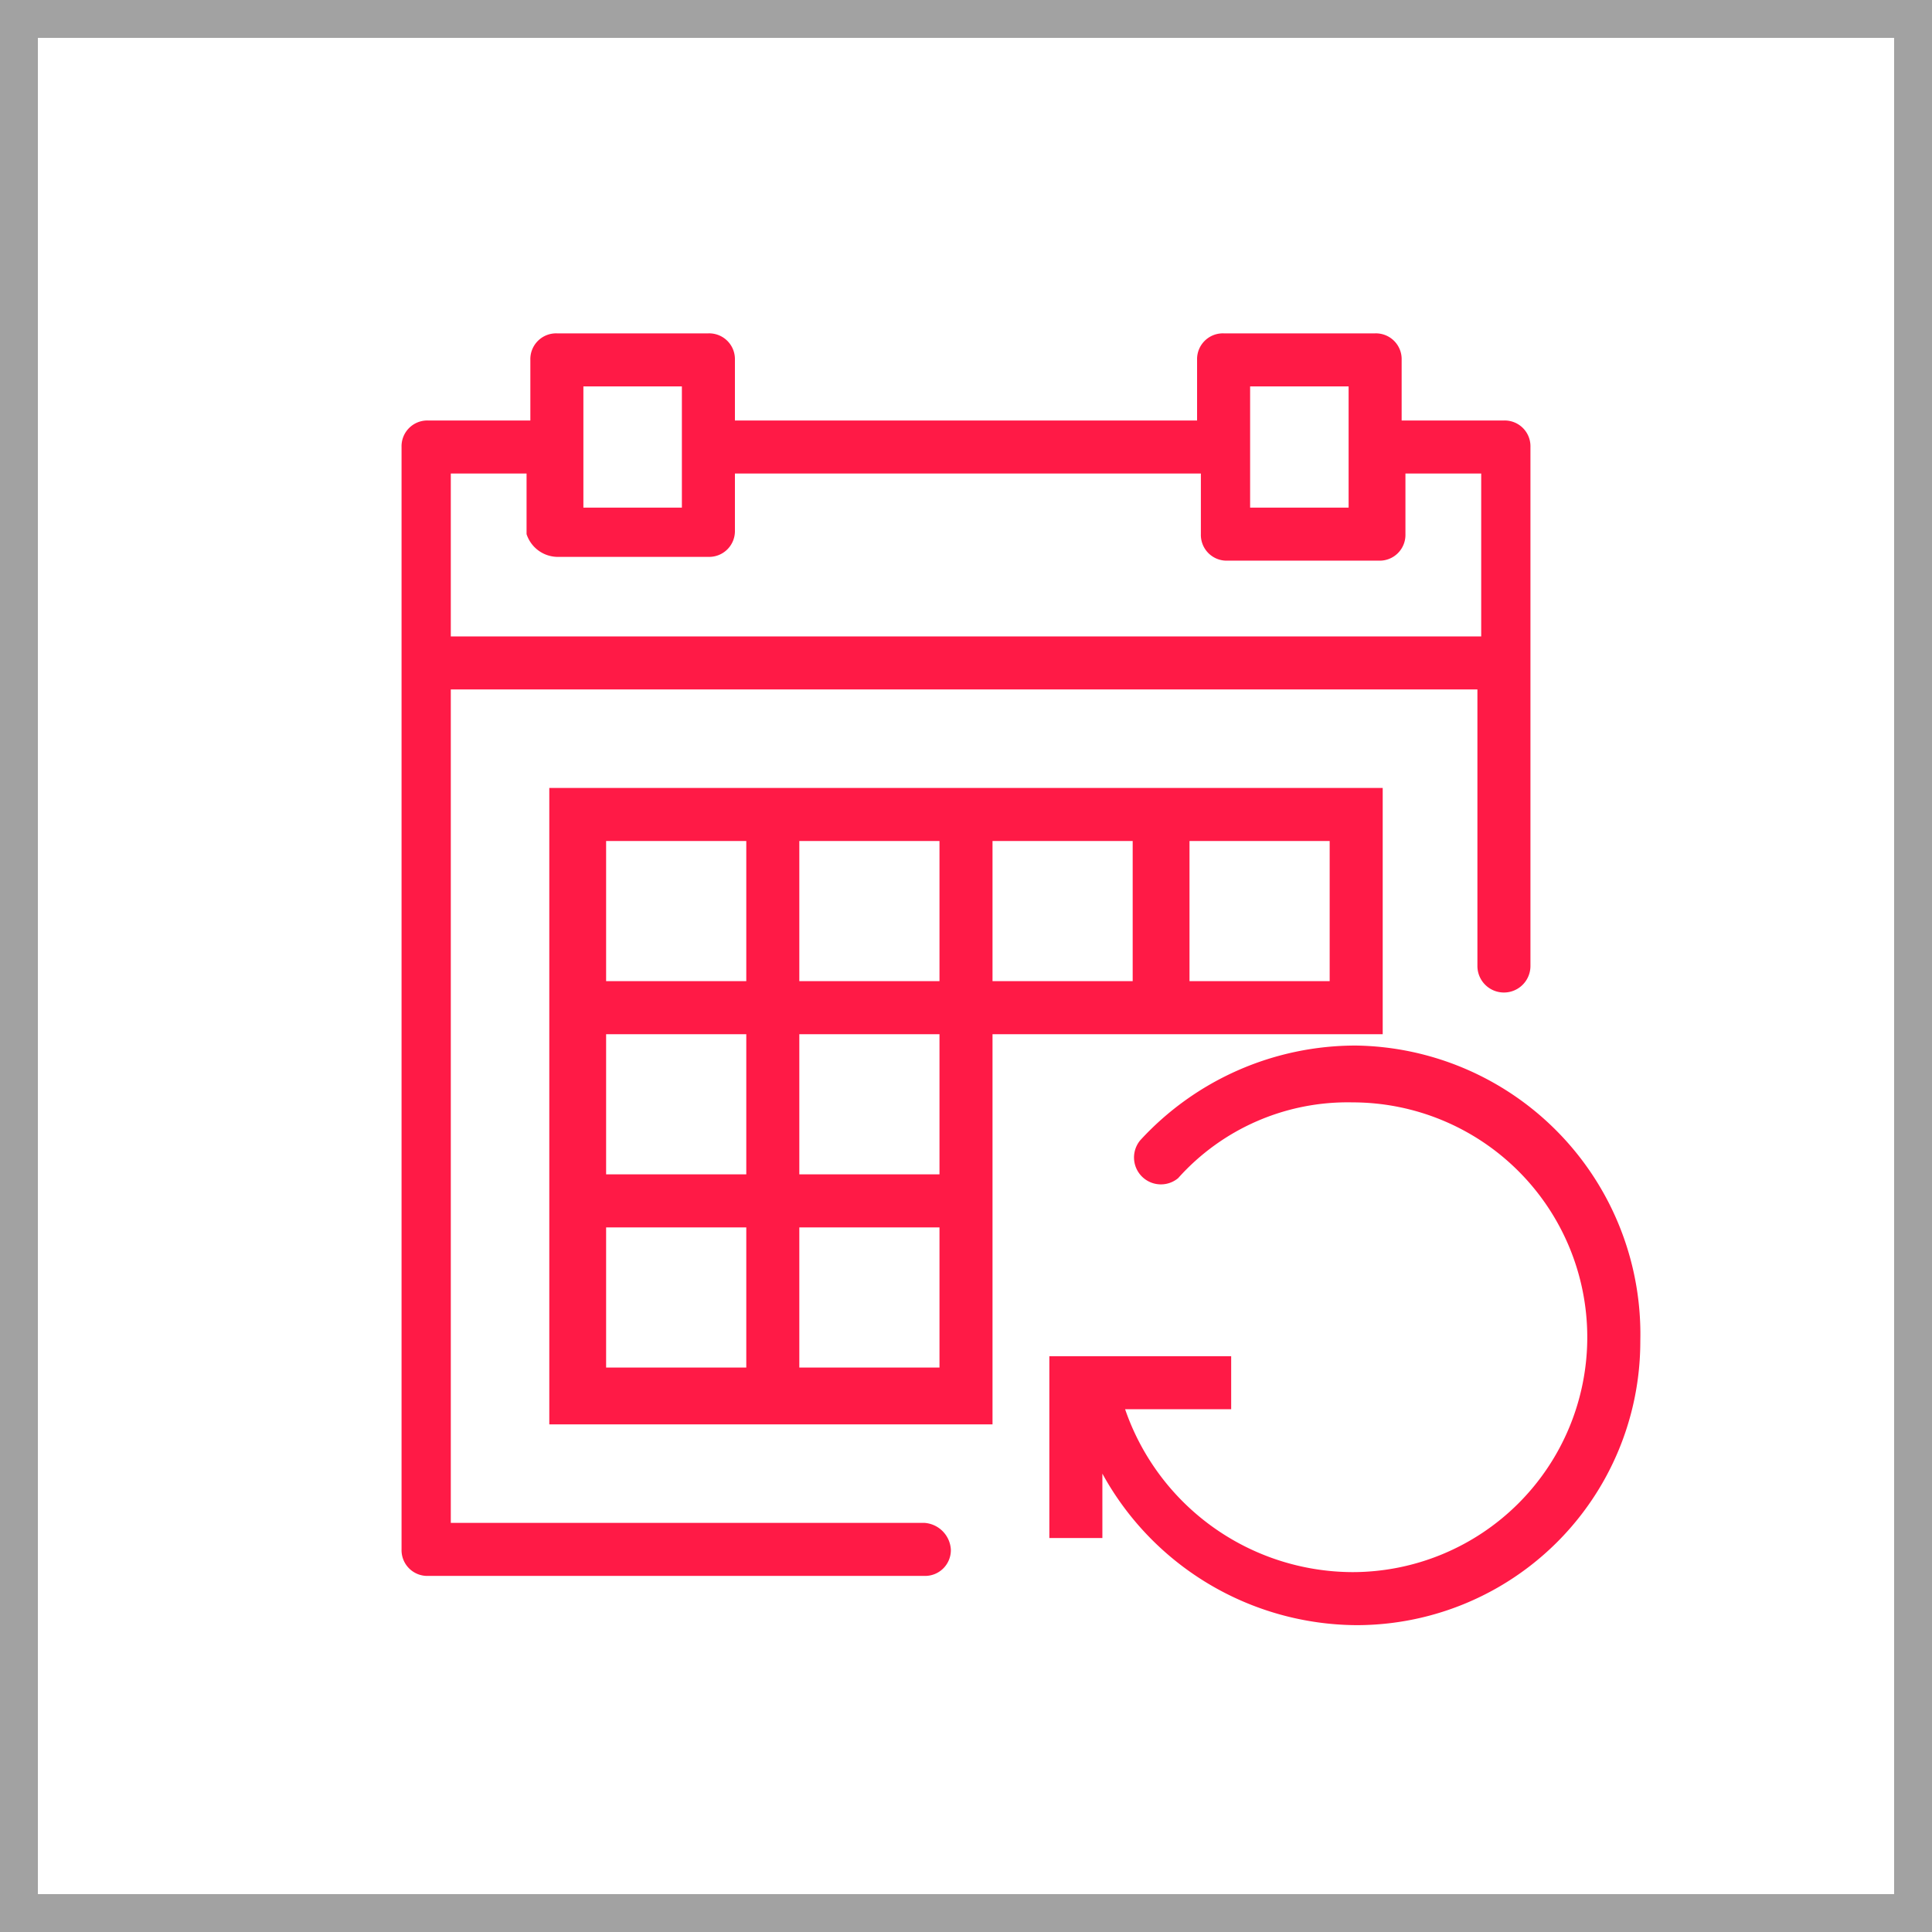 <?xml version="1.0" encoding="UTF-8"?>
<svg xmlns="http://www.w3.org/2000/svg" id="Layer_1" data-name="Layer 1" width="52px" height="52px" viewBox="0 0 51 51">
  <defs>
    <style>.cls-1{fill:none;stroke:#a2a2a2;stroke-miterlimit:10;}.cls-2{fill:#ff1a46;}</style>
  </defs>
  <title>icon-cw-3</title>
  <rect class="cls-1" x="0.5" y="0.5" width="50" height="50"></rect>
  <path class="cls-2" d="M35.8,27.6a7.72,7.72,0,0,0-5.7,2.5.71.71,0,0,0,1,1,6,6,0,0,1,4.6-2,6.2,6.2,0,0,1,0,12.4,6.37,6.37,0,0,1-6-4.3h2.8V35.8H27.7v4.8h1.4V38.9a7.7,7.7,0,0,0,6.7,4,7.49,7.49,0,0,0,7.5-7.5A7.62,7.62,0,0,0,35.8,27.6Z"></path>
  <path class="cls-2" d="M36.5,20.8h-22V37.6H26.2V27.3H36.5Zm-1.4,1.4v3.7H31.4V22.2Zm-5.2,0v3.7H26.2V22.2ZM24.8,32.4v3.7H21.1V32.4Zm0-5.1V31H21.1V27.3Zm0-5.1v3.7H21.1V22.2ZM19.7,32.4v3.7H16V32.4Zm0-5.1V31H16V27.3Zm0-5.1v3.7H16V22.2Z"></path>
  <path class="cls-2" d="M24.4,40.2H11.9v-22H39v7.3a.7.7,0,1,0,1.4,0V11.8a.68.68,0,0,0-.7-.7H37V9.5a.68.68,0,0,0-.7-.7h-4a.68.68,0,0,0-.7.7v1.6H19.4V9.5a.68.68,0,0,0-.7-.7h-4a.68.68,0,0,0-.7.7v1.6H11.3a.68.68,0,0,0-.7.7V40.9a.68.68,0,0,0,.7.7H24.4a.68.68,0,0,0,.7-.7A.75.75,0,0,0,24.4,40.2Zm-9-26.8V10.2H18v3.2Zm17.6,0V10.2h2.6v3.2ZM14.7,14.7h4a.68.68,0,0,0,.7-.7V12.5H31.7v1.6a.68.68,0,0,0,.7.7h4a.68.68,0,0,0,.7-.7V12.5h2v4.3H11.9V12.5h2v1.6A.87.87,0,0,0,14.7,14.7Z"></path>
</svg>
